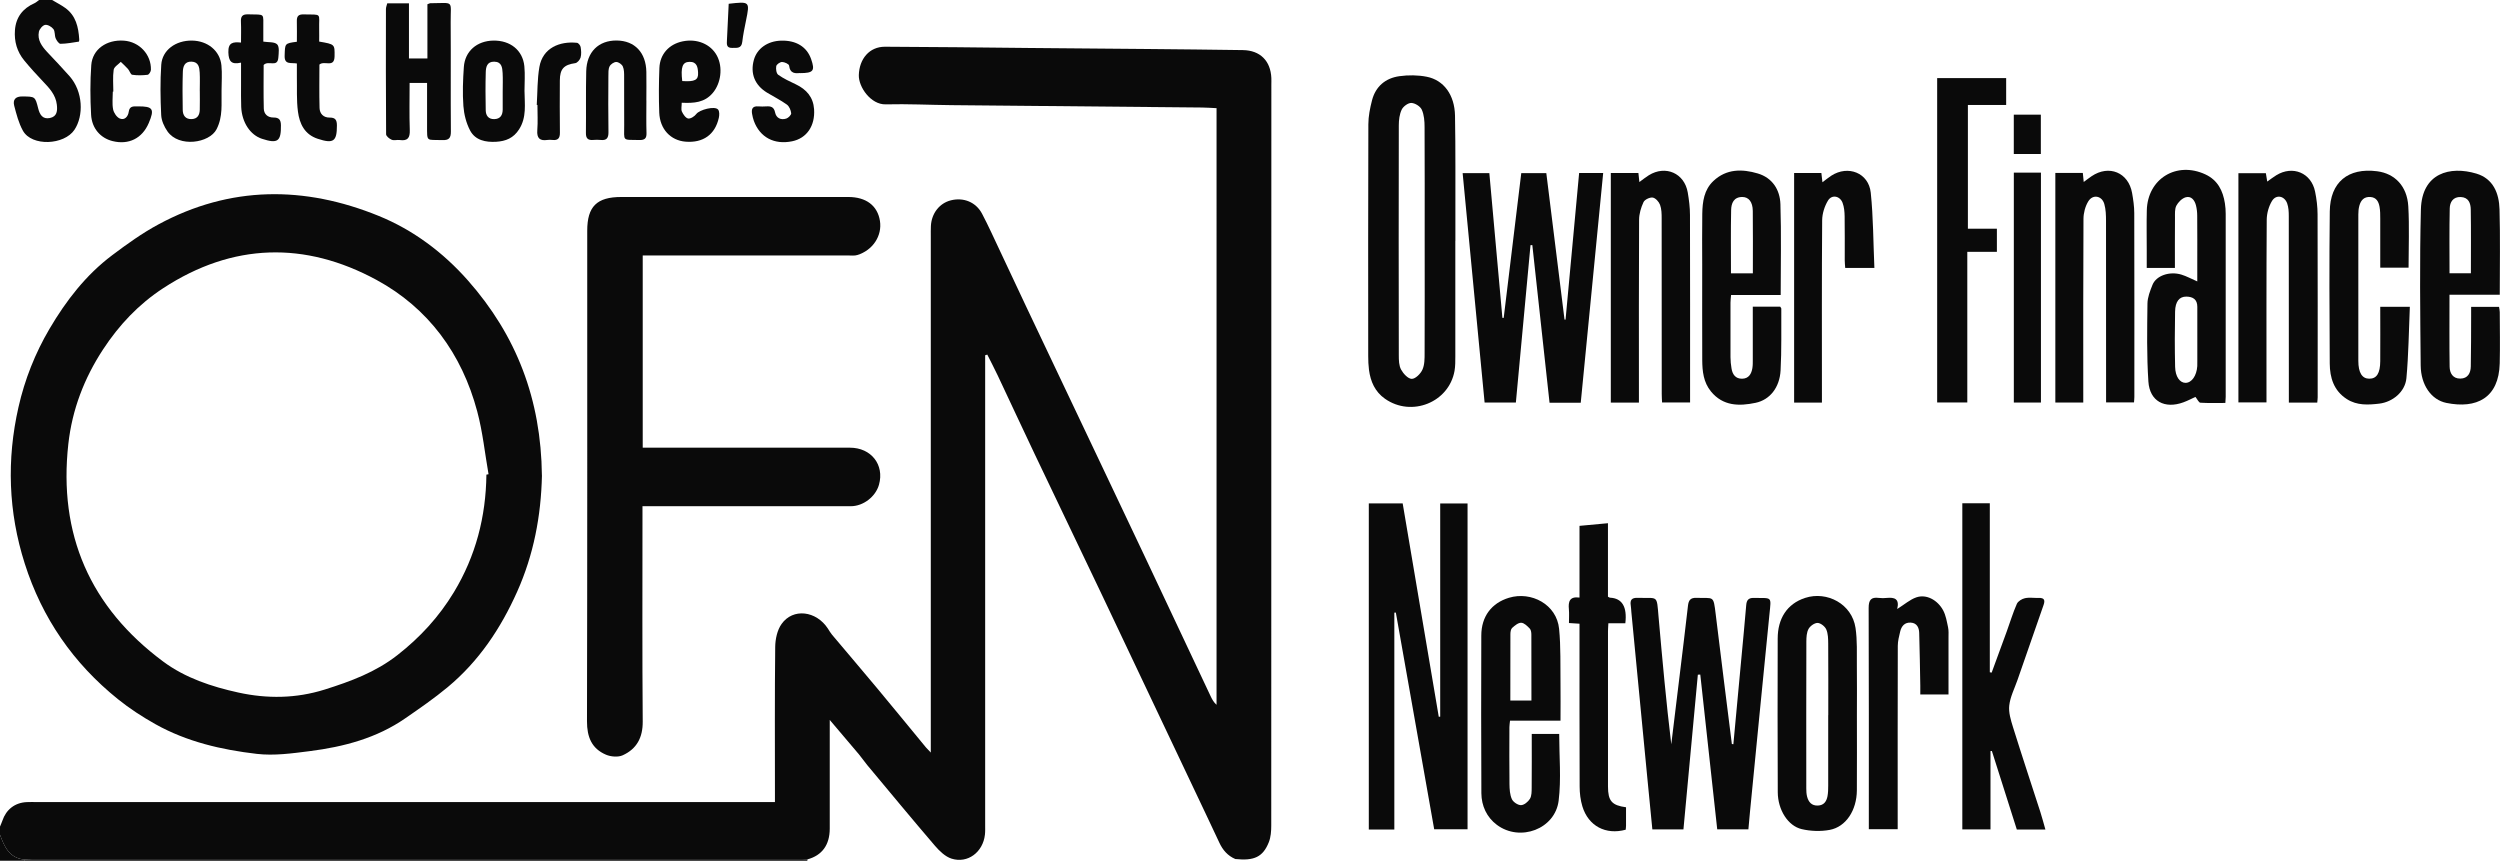 <svg id="Layer_2" data-name="Layer 2" xmlns="http://www.w3.org/2000/svg" viewBox="0 0 727.57 250.5">
  <defs>
    <style>
      .cls-1, .cls-2, .cls-3, .cls-4, .cls-5, .cls-6, .cls-7, .cls-8, .cls-9, .cls-10, .cls-11, .cls-12, .cls-13, .cls-14, .cls-15, .cls-16 {
        stroke-width: 0px;
        fill: #0A0A0A;
      }
    </style>
  </defs>
  <g id="Layer_1-2" data-name="Layer 1">
    <path class="cls-7" d="m0,240.56c.23-.58.5-1.14.7-1.73,1.09-3.24,3.61-5.2,7-5.39.94-.05,1.89-.02,2.84-.02,70.57,0,141.14,0,211.72,0h3.27c0-1.1,0-1.94,0-2.79,0-14.13-.08-28.25.08-42.38.03-2.25.58-4.86,1.84-6.64,3.32-4.71,10.1-3.88,13.5,1.34.38.59.73,1.21,1.17,1.74,4.41,5.24,8.86,10.45,13.24,15.71,4.73,5.67,9.4,11.4,14.1,17.1.3.36.64.68,1.43,1.52v-3.15c0-49.01,0-98.01,0-147.02,0-1.03-.02-2.05.03-3.08.18-3.68,2.5-6.64,5.82-7.47,3.69-.92,7.28.51,9.07,3.9,1.87,3.55,3.51,7.22,5.23,10.85,2.56,5.41,5.08,10.83,7.64,16.24,7.52,15.86,15.06,31.72,22.59,47.58,3.98,8.39,7.97,16.78,11.94,25.18,6.39,13.52,12.75,27.06,19.13,40.59.42.89.88,1.75,1.71,2.48V31.48c-1.43-.07-2.82-.17-4.21-.19-24.31-.24-48.61-.45-72.92-.69-6.39-.06-12.79-.39-19.17-.23-4.3.11-7.91-5.03-7.81-8.51.14-4.75,3.09-8.27,7.61-8.26,13.89.04,27.78.23,41.67.36,11.6.1,23.2.19,34.8.3,9.23.09,18.46.18,27.7.32,5,.07,8.06,3.11,8.28,8.12.03.63,0,1.26,0,1.89,0,71.89,0,143.78-.03,215.67,0,1.63-.12,3.37-.71,4.85-1.71,4.29-4.25,5.46-9.75,4.89-2.21-.94-3.66-2.62-4.65-4.76-1.25-2.71-2.54-5.41-3.82-8.11-5.84-12.31-11.68-24.62-17.51-36.93-4.28-9.03-8.54-18.07-12.84-27.09-6.51-13.65-13.05-27.27-19.55-40.92-3.62-7.6-7.15-15.24-10.75-22.86-.98-2.07-2.04-4.09-3.06-6.13-.21.06-.42.13-.62.19,0,.91,0,1.83,0,2.74,0,44.65,0,89.31,0,133.96,0,.95.04,1.9-.07,2.84-.57,5.07-5.01,8.45-9.71,6.96-1.83-.58-3.51-2.21-4.82-3.73-6.65-7.76-13.17-15.65-19.72-23.5-.85-1.02-1.59-2.14-2.44-3.15-2.69-3.21-5.42-6.39-8.47-9.99,0,1.33,0,2.17,0,3.01,0,9.55.02,19.09,0,28.64-.01,4.75-2.24,7.77-6.48,8.93-.55-.02-1.1-.07-1.65-.07-74.66,0-149.33,0-223.99,0-.78,0-1.57.08-2.35.13-4.32-.49-5.76-3.78-7.02-7.24,0-.79,0-1.58,0-2.37Z"/>
    <path class="cls-11" d="m15.16,0c1.27.76,2.6,1.43,3.8,2.29,3.13,2.23,3.87,5.59,4.1,9.15.01.23-.03.66-.09.67-1.78.27-3.57.62-5.36.64-.48,0-1.14-.96-1.41-1.6-.35-.85-.15-2.01-.65-2.68-.52-.68-1.68-1.36-2.42-1.23-.72.13-1.64,1.2-1.81,2-.49,2.39.84,4.21,2.39,5.88,2.19,2.34,4.42,4.65,6.54,7.06,3.93,4.47,4.16,11.49,1.41,15.6-2.97,4.44-12.39,4.92-14.99.26-1.23-2.21-1.88-4.77-2.53-7.25-.46-1.77.35-2.75,2.39-2.72,3.69.05,3.7-.03,4.59,3.51.45,1.77,1.27,3.19,3.38,2.77,2.15-.43,2.24-2.15,2.04-3.9-.33-2.85-2.16-4.79-4.03-6.75-1.88-1.98-3.73-4-5.46-6.11-2.09-2.54-2.95-5.53-2.7-8.82.29-3.78,2.28-6.33,5.71-7.85C10.54.69,10.94.31,11.37,0c1.26,0,2.53,0,3.79,0Z"/>
    <path class="cls-15" d="m235.01,250.1c-.02.13-.04.27-.06.4H7.11c-.07-.1-.1-.22-.09-.34.78-.04,1.57-.13,2.35-.13,74.66,0,149.33,0,223.99,0,.55,0,1.1.05,1.65.07Z"/>
    <path class="cls-16" d="m7.02,250.16c-.01.13.02.24.09.34H0v-7.58c1.26,3.46,2.69,6.75,7.02,7.24Z"/>
    <path class="cls-8" d="m157.72,138.4c-.26,11.71-2.39,23-7.2,33.77-4.79,10.72-11.16,20.27-20.23,27.81-3.91,3.25-8.11,6.15-12.3,9.04-8.36,5.8-17.93,8.32-27.84,9.58-5.1.65-10.36,1.39-15.41.8-10.25-1.19-20.35-3.52-29.48-8.63-3.82-2.14-7.55-4.56-10.96-7.31-12.95-10.43-22.04-23.54-27.1-39.45-4.79-15.04-5.29-30.22-1.82-45.53,1.82-8.03,4.83-15.64,9.02-22.77,4.83-8.21,10.58-15.67,18.24-21.43,4.31-3.24,8.74-6.43,13.48-8.98,20.9-11.27,42.48-11.26,64.08-2.47,10.05,4.09,18.76,10.62,25.97,18.78,14.13,16,21.31,34.58,21.54,56.79Zm-16.16-.27c.21-.04.42-.08.62-.11-1.07-6.11-1.7-12.34-3.3-18.31-4.46-16.74-14.22-30.07-29.33-38.26-20.79-11.26-41.81-10.78-62.02,2.4-7.17,4.68-12.86,10.71-17.54,17.85-5.51,8.41-8.99,17.53-10.1,27.47-2.94,26.36,6.33,47.55,27.59,63.35,6.46,4.8,14.15,7.33,21.89,9.03,8.34,1.83,16.78,1.76,25.16-.88,7.55-2.38,14.79-5.05,21.15-10.03,6.61-5.17,12.09-11.14,16.42-18.3,6.37-10.54,9.31-21.97,9.46-34.21Z"/>
    <path class="cls-14" d="m187.05,74.37v55.92h2.76c19.18,0,38.36-.01,57.55,0,6.19,0,10.07,4.99,8.45,10.77-.97,3.48-4.57,6.26-8.19,6.26-19.26,0-38.52,0-57.78,0-.85,0-1.7,0-2.86,0v2.99c0,19.89-.09,39.77.07,59.66.04,4.69-1.75,7.99-5.83,9.84-1.35.61-3.46.43-4.88-.18-4.16-1.78-5.52-5.17-5.51-9.72.11-47.58.07-95.17.07-142.75,0-7.07,2.79-9.83,9.91-9.83,22.02,0,44.05,0,66.07,0,5.2,0,8.51,2.52,9.21,6.97.68,4.32-2.08,8.54-6.59,9.92-.8.25-1.72.13-2.59.13-18.95,0-37.89,0-56.84,0h-3.02Z"/>
    <path class="cls-3" d="m405.77,241.41h-7.41v-94.9h9.86c3.5,20.68,7,41.38,10.5,62.09.14-.01.28-.02.42-.03v-62.04h7.96v94.81h-9.71c-3.72-21-7.44-42.04-11.16-63.07-.15,0-.29.02-.44.03v63.12Z"/>
    <path class="cls-2" d="m423.54,70.09c0,11.2,0,22.4,0,33.61,0,1.42.01,2.86-.23,4.24-1.64,9.19-12.52,13.53-20.24,8.11-2.92-2.05-4.21-5.02-4.66-8.42-.17-1.32-.22-2.67-.22-4.01-.01-22.48-.04-44.97.04-67.45,0-2.32.48-4.68,1.06-6.95,1.05-4.08,3.93-6.49,7.99-7.05,2.6-.36,5.38-.34,7.96.17,4.96.98,8.1,5.3,8.21,11.31.18,9.94.09,19.88.11,29.82,0,2.21,0,4.42,0,6.63Zm-8.92,0c0-11.04.03-22.08-.03-33.11,0-1.7-.13-3.55-.81-5.06-.43-.96-1.96-1.92-3.03-1.96-.94-.04-2.36,1-2.81,1.93-.65,1.35-.85,3.04-.85,4.58-.05,22.31-.04,44.63,0,66.94,0,1.4.03,2.98.66,4.14.64,1.19,2.03,2.7,3.11,2.71,1.06.01,2.57-1.48,3.1-2.67.65-1.42.64-3.22.64-4.85.05-10.88.02-21.76.02-32.64Z"/>
    <path class="cls-4" d="m504.46,216.59c.77-8.31,1.55-16.63,2.32-24.94.48-5.18.99-10.36,1.42-15.55.12-1.44.66-2.12,2.18-2.09,5.44.09,5.11-.56,4.59,4.63-1.93,19.22-3.79,38.45-5.68,57.67-.16,1.64-.3,3.29-.46,5.05h-9.07c-1.64-14.99-3.28-30.01-4.93-45.04-.24,0-.47.02-.71.03-1.39,14.97-2.78,29.94-4.19,45.02h-9.05c-.48-4.93-.97-9.84-1.44-14.75-1.56-16.17-3.12-32.33-4.67-48.5-.06-.63-.07-1.26-.17-1.89-.26-1.61.27-2.3,2.02-2.24,6.03.2,5.49-1.09,6.08,5.64,1.09,12.32,2.2,24.65,3.69,36.98.81-6.63,1.62-13.27,2.42-19.9.82-6.81,1.67-13.61,2.44-20.43.18-1.6.73-2.36,2.51-2.29,5.03.2,4.87-.9,5.56,4.78,1.52,12.59,3.13,25.17,4.7,37.76.14.02.28.04.42.06Z"/>
    <path class="cls-6" d="m432.06,117.13c-2.13-22.3-4.25-44.43-6.39-66.74h7.77c1.27,14.07,2.53,28.09,3.8,42.12.13,0,.25,0,.38,0,1.7-13.99,3.4-27.99,5.11-42.12h7.29c1.77,14.21,3.53,28.42,5.3,42.63.1,0,.2,0,.3,0,1.31-14.19,2.63-28.38,3.95-42.67h7c-2.18,22.33-4.35,44.57-6.53,66.86h-9.08c-1.67-15.32-3.34-30.6-5.01-45.88-.18,0-.35,0-.53.01-1.42,15.22-2.83,30.44-4.26,45.8h-9.1Z"/>
    <path class="cls-11" d="m579.29,241.38h-8.2v-94.92h8v49.19c.18.03.36.07.54.1,1.47-4.01,2.95-8.02,4.41-12.04.97-2.66,1.78-5.39,2.92-7.97.34-.77,1.48-1.46,2.36-1.65,1.28-.28,2.67-.03,4.01-.08,1.59-.05,1.91.62,1.41,2.05-2.55,7.28-5.07,14.57-7.6,21.85-.85,2.45-2.1,4.86-2.39,7.38-.24,2.04.46,4.29,1.09,6.33,2.58,8.27,5.31,16.49,7.97,24.73.52,1.63.95,3.29,1.46,5.06h-8.32c-2.42-7.62-4.84-15.24-7.26-22.86l-.4.04v22.79Z"/>
    <path class="cls-5" d="m476.97,117.16h-8.18V50.34h8.03c.09.81.17,1.61.28,2.64,1.01-.73,1.85-1.42,2.76-1.98,4.86-3.01,10.36-.6,11.32,5.01.37,2.17.65,4.38.65,6.57.05,17.43.03,34.87.03,52.3,0,.7,0,1.39,0,2.25h-8.15c-.04-.8-.1-1.62-.1-2.45,0-17.04,0-34.08-.02-51.11,0-1.33-.02-2.74-.47-3.96-.33-.89-1.31-1.98-2.13-2.11-.84-.13-2.33.58-2.68,1.32-.74,1.58-1.28,3.41-1.29,5.14-.09,16.8-.05,33.6-.05,50.4,0,.86,0,1.72,0,2.81Z"/>
    <path class="cls-4" d="m674.4,117.16h-8.28v-2.65c0-17.2,0-34.41-.02-51.61,0-1.24-.06-2.56-.47-3.71-.78-2.19-3.19-2.68-4.39-.75-.97,1.57-1.54,3.64-1.56,5.49-.11,16.81-.07,33.62-.07,50.43v2.75h-8.17V50.41h7.99c.12.74.24,1.48.4,2.43.99-.7,1.79-1.32,2.64-1.84,4.78-2.94,10.18-.7,11.29,4.78.44,2.15.71,4.38.72,6.57.06,17.76.03,35.51.03,53.27,0,.46-.07.92-.12,1.54Z"/>
    <path class="cls-5" d="m712.87,85.76c0,7.28-.06,14.12.04,20.97.03,1.86.93,3.48,3.12,3.45,2.19-.02,3-1.62,3.04-3.52.1-4.89.08-9.78.1-14.67,0-.85,0-1.69,0-2.68h8.12c.07.48.21,1,.21,1.51.02,4.97.11,9.94-.01,14.91-.24,10.16-6.8,13.3-15.52,11.53-4.42-.9-7.42-5.24-7.48-10.87-.14-15.15-.33-30.3.06-45.44.28-10.64,8.5-12.71,16.13-10.43,4.93,1.47,6.62,5.74,6.75,10.38.23,8.2.07,16.4.07,24.87h-14.64Zm6.23-6.23c0-6.33.06-12.46-.04-18.58-.03-1.79-.62-3.51-2.9-3.61-2.26-.1-3.18,1.51-3.22,3.31-.14,6.26-.06,12.53-.06,18.88h6.22Z"/>
    <path class="cls-2" d="m632.97,77.97h-8.21c0-1.81,0-3.58,0-5.36,0-3.79-.07-7.58.02-11.36.2-9.23,8.65-14.41,17.06-10.49,3.58,1.67,5.1,4.75,5.67,8.43.16,1.01.23,2.04.23,3.06.01,17.75.01,35.5,0,53.26,0,.46-.05.93-.1,1.76-2.46,0-4.87.08-7.27-.07-.46-.03-.86-.98-1.44-1.69-.94.43-2.17,1.09-3.48,1.57-5.47,2.01-9.83-.29-10.21-6.04-.5-7.54-.36-15.12-.27-22.69.02-1.82.77-3.7,1.46-5.44,1.07-2.69,4.95-4.04,8.42-2.99,1.48.45,2.87,1.22,4.62,1.98,0-1.88,0-3.64,0-5.4,0-4.58.02-9.15-.02-13.73,0-1.01-.12-2.05-.37-3.03-.39-1.5-1.38-2.79-3-2.32-1.06.31-2.15,1.4-2.69,2.42-.51.97-.4,2.3-.41,3.48-.04,4.81-.02,9.61-.02,14.65Zm6.51,20.05c0-2.92,0-5.84,0-8.75,0-2.13-1.28-2.93-3.19-2.95-2.02-.02-3.22,1.39-3.28,4.36-.11,5.36-.11,10.73.01,16.08.06,2.87,1.38,4.64,3,4.66,1.81.01,3.27-2.05,3.45-4.88.03-.47.01-.95.01-1.42,0-2.37,0-4.73,0-7.1Z"/>
    <path class="cls-11" d="m540.41,208.03c0,7.34.04,14.68-.01,22.01-.05,5.78-3.16,10.59-7.9,11.48-2.62.49-5.54.39-8.15-.22-4.01-.94-6.94-5.61-6.97-10.73-.09-14.91-.04-29.82-.02-44.73,0-5.73,2.65-10.11,8.01-11.84,6.33-2.05,13.6,1.75,14.64,8.74.54,3.64.35,7.39.39,11.09.06,4.73.01,9.47.01,14.2Zm-8.33.1c0-6.93.03-13.87-.02-20.8-.01-1.4-.03-2.92-.57-4.16-.38-.87-1.63-1.86-2.51-1.88-.9-.02-2.17.89-2.64,1.74-.57,1.03-.63,2.43-.64,3.66-.04,14.26-.03,28.53-.02,42.79,0,.78.04,1.59.23,2.34.41,1.58,1.31,2.69,3.14,2.62,1.74-.06,2.51-1.19,2.8-2.7.19-1,.21-2.04.21-3.06.02-6.86,0-13.71,0-20.57Z"/>
    <path class="cls-4" d="m510.13,89.24h7.95c.12.22.33.41.33.61-.04,5.99.11,11.99-.21,17.96-.27,4.93-3.09,8.54-7.26,9.42-4.76,1-9.48,1-13-3.3-2.19-2.68-2.52-5.89-2.54-9.14-.04-9.23-.01-18.45-.01-27.68,0-4.97-.06-9.94.02-14.9.06-3.51.51-6.99,3.26-9.56,3.78-3.55,8.36-3.51,12.88-2.17,4.24,1.25,6.46,4.72,6.6,8.92.28,8.73.08,17.47.08,26.46h-14.44c-.07.9-.17,1.57-.17,2.24-.01,5.28-.02,10.57,0,15.85,0,1.1.12,2.2.3,3.29.28,1.72,1.15,3,3.07,2.98,1.93-.02,2.72-1.39,3-3.07.14-.85.12-1.73.12-2.59.01-5.03,0-10.06,0-15.3Zm0-9.71c0-6.23.05-12.2-.02-18.16-.03-2.61-1.19-4.03-3.02-4.04-2.54-.02-3.24,1.84-3.28,3.79-.13,6.1-.05,12.21-.05,18.42h6.37Z"/>
    <path class="cls-3" d="m606.3,117.15h-8.14V50.32h8c.08.83.15,1.59.26,2.64.85-.62,1.55-1.18,2.3-1.68,5.06-3.42,10.72-1.09,11.78,4.9.34,1.93.63,3.9.63,5.86.05,17.83.03,35.66.03,53.49,0,.47-.06.93-.1,1.57h-8.13c0-.95,0-1.8,0-2.65,0-16.73.01-33.45-.02-50.18,0-1.64-.05-3.35-.5-4.91-.7-2.42-3.35-2.9-4.66-.76-.89,1.45-1.39,3.37-1.4,5.09-.1,16.88-.06,33.77-.06,50.65,0,.86,0,1.72,0,2.81Z"/>
    <path class="cls-2" d="m454.17,209.74h-14.71c-.07.71-.18,1.31-.18,1.91-.01,5.52-.05,11.04.02,16.56.02,1.48.11,3.07.7,4.37.39.85,1.74,1.75,2.65,1.74.9-.01,2.07-.97,2.6-1.84.52-.86.5-2.12.51-3.2.05-5.18.02-10.37.02-15.68h7.99c0,6.56.62,13.08-.16,19.41-1.02,8.28-11.23,12.08-17.97,7.05-2.96-2.21-4.49-5.52-4.52-9.21-.09-15.3-.06-30.6-.02-45.9.01-5.57,3.01-9.45,8.04-10.98,6.49-1.97,13.9,1.92,14.6,9.03.53,5.31.33,10.7.41,16.06.05,3.45,0,6.91,0,10.67Zm-8.48-5.87c0-6.46.01-12.8-.02-19.15,0-.61-.09-1.4-.47-1.79-.7-.73-1.62-1.66-2.48-1.69-.88-.03-1.88.82-2.64,1.5-.39.35-.5,1.16-.51,1.77-.03,6.42-.02,12.84-.02,19.37h6.13Z"/>
    <path class="cls-10" d="m692.72,89.29h8.61c-.31,7.03-.36,13.94-1,20.8-.37,3.91-3.98,6.92-7.91,7.38-3.22.38-6.45.57-9.4-1.31-3.83-2.44-4.97-6.24-5-10.39-.09-14.75-.16-29.49.01-44.24.1-8.54,5.34-12.78,13.79-11.69,5.15.67,8.72,4.33,9.06,10.2.34,5.88.08,11.8.08,17.86h-8.24c0-4.78.01-9.5,0-14.21,0-1.18,0-2.38-.21-3.53-.27-1.45-.89-2.71-2.67-2.83-1.85-.12-2.76.95-3.2,2.53-.23.82-.3,1.71-.3,2.57-.02,14.19-.02,28.39,0,42.58,0,3.46,1.1,5.19,3.17,5.2,2.16.02,3.19-1.56,3.21-5.12.04-5.19,0-10.38,0-15.8Z"/>
    <path class="cls-6" d="m563.77,22.73h20.08v7.82h-11.14v36.01h8.44v6.73h-8.61v43.84h-8.77V22.73Z"/>
    <path class="cls-4" d="m552.14,177.24c2.15-1.35,3.72-2.76,5.56-3.39,2.97-1.02,6.2.81,7.8,3.76.8,1.48,1.08,3.27,1.44,4.95.21.99.13,2.04.13,3.07,0,5.43,0,10.87,0,16.48h-8.21c0-.78.01-1.68,0-2.58-.1-5.12-.16-10.23-.32-15.35-.05-1.51-.65-2.86-2.43-2.98-1.8-.12-2.74,1.03-3.11,2.62-.32,1.36-.69,2.76-.69,4.14-.05,16.87-.03,33.75-.03,50.62v2.75h-8.4v-2.2c0-20.74.03-41.48-.05-62.21,0-2.3.69-3.21,2.97-2.91.77.1,1.58.08,2.36,0,2.17-.2,3.71.23,2.98,3.23Z"/>
    <path class="cls-11" d="m468.08,181.39c-.04.92-.11,1.61-.11,2.29,0,15.06,0,30.13,0,45.19,0,4.23,1.11,5.51,5.25,6.07,0,1.79,0,3.59,0,5.4,0,.38-.07.77-.1,1.13-5.8,1.59-10.86-1.07-12.6-6.78-.56-1.85-.8-3.87-.8-5.82-.06-14.91-.04-29.81-.04-44.72,0-.84,0-1.68,0-2.63-1.12-.07-1.96-.13-3.07-.2,0-1.39.1-2.72-.02-4.02-.21-2.19.18-3.78,3.09-3.39v-20.87c2.82-.26,5.44-.51,8.28-.77v21.39c.32.16.45.28.58.28q5.32.25,4.48,7.44h-4.93Z"/>
    <path class="cls-2" d="m545.49,77.98h-8.48c-.05-.75-.14-1.5-.14-2.24-.01-4.26.04-8.52-.03-12.78-.02-1.32-.14-2.71-.6-3.93-.77-2.04-3.14-2.49-4.25-.65-1,1.65-1.67,3.78-1.69,5.7-.13,16.81-.07,33.62-.07,50.43,0,.85,0,1.7,0,2.66h-8.09V50.35h7.93c.1.84.19,1.66.31,2.69.98-.73,1.75-1.37,2.58-1.91,4.88-3.16,10.88-.82,11.48,4.94.75,7.18.73,14.44,1.06,21.92Z"/>
    <path class="cls-12" d="m112.7.97h6.32v16.05h5.37V1.24c.53-.2.68-.3.82-.3,7.15-.03,5.9-1.06,5.95,5.61.08,10.56-.03,21.13.06,31.7.02,1.99-.61,2.6-2.56,2.52-4.64-.18-4.36.7-4.37-4.27,0-4.08,0-8.16,0-12.37h-5.08c0,4.63-.11,9.18.05,13.72.08,2.27-.61,3.23-2.92,2.9-.77-.11-1.66.2-2.34-.08-.68-.28-1.63-1.05-1.63-1.61-.09-12.14-.07-24.28-.05-36.43,0-.53.23-1.05.38-1.66Z"/>
    <path class="cls-1" d="m586.08,50.24h7.89v66.91h-7.89V50.24Z"/>
    <path class="cls-4" d="m152.65,26.59c.03,3.74.66,7.51-1.56,11.02-1.64,2.59-3.9,3.48-6.68,3.65-3.07.18-6.07-.42-7.59-3.27-1.13-2.14-1.78-4.71-1.96-7.14-.28-3.76-.13-7.57.13-11.33.31-4.63,3.8-7.62,8.57-7.71,4.94-.09,8.58,2.81,9.04,7.46.24,2.42.04,4.88.04,7.32Zm-6.35.09c0-1.81.08-3.62-.02-5.42-.09-1.58-.25-3.28-2.46-3.31-2.09-.03-2.41,1.57-2.45,3.07-.11,3.69-.08,7.39-.01,11.09.03,1.51.78,2.59,2.46,2.56,1.78-.03,2.47-1.15,2.48-2.79.02-1.73,0-3.46,0-5.19Z"/>
    <path class="cls-4" d="m198.4,29.9c0,1.06-.24,1.95.06,2.59.37.81,1.11,1.89,1.82,2,.72.11,1.86-.63,2.37-1.32.9-1.22,5.36-2.42,6.33-1.29.43.5.39,1.63.22,2.4-1.09,4.9-4.58,7.37-9.7,6.95-4.34-.36-7.46-3.64-7.64-8.45-.16-4.33-.13-8.67.04-13,.16-4.04,2.82-6.92,6.75-7.74,4.19-.87,8.17.78,9.98,4.14,1.85,3.45,1.15,8.09-1.18,10.85-2.39,2.84-5.46,3.03-9.04,2.87Zm.16-6.31c3.65.24,4.72-.3,4.6-2.42-.08-1.56-.3-3.23-2.53-3.17-2.01.05-2.56,1.5-2.08,5.6Z"/>
    <path class="cls-2" d="m64.48,26.33c-.1,3.79.47,7.54-1.46,11.29-2.09,4.05-10.94,5.39-14.28.62-.96-1.37-1.76-3.14-1.83-4.77-.23-4.87-.31-9.77.02-14.63.29-4.27,4.21-7.09,8.93-7.03,4.56.06,8.15,2.95,8.58,7.2.24,2.42.04,4.88.04,7.32Zm-6.34.2c0-1.81.08-3.62-.02-5.42-.09-1.51-.31-3.09-2.37-3.17-2.08-.08-2.49,1.49-2.54,2.99-.12,3.69-.1,7.39-.03,11.08.03,1.6.82,2.73,2.63,2.65,1.68-.08,2.29-1.21,2.33-2.71.05-1.81.01-3.62.01-5.42Z"/>
    <path class="cls-5" d="m188.12,29.26c0,3.16-.07,6.31.03,9.47.05,1.57-.54,2.05-2.07,2.02-5.16-.1-4.39.47-4.42-4.41-.04-4.66.01-9.31-.02-13.97,0-1.02.02-2.13-.38-3.02-.28-.63-1.24-1.31-1.91-1.31-.67,0-1.63.65-1.94,1.28-.4.79-.34,1.84-.35,2.78-.03,5.44-.07,10.89.02,16.33.03,1.75-.54,2.5-2.31,2.3-.7-.08-1.42-.06-2.13,0-1.49.13-2.14-.42-2.12-2.01.07-6-.05-11.99.09-17.99.13-5.61,3.6-8.99,8.87-8.94,5.25.05,8.54,3.51,8.63,9.17.05,2.76,0,5.52,0,8.28Z"/>
    <path class="cls-11" d="m232.84,21.26c-1.23.09-2.9.3-3.19-2.17-.05-.45-1.33-1.05-2.05-1.05-.59,0-1.59.69-1.69,1.22-.15.8.03,2.11.57,2.5,1.58,1.13,3.39,1.96,5.16,2.8,3.07,1.47,5.04,3.72,5.28,7.21.34,4.88-2.16,8.49-6.4,9.35-5.2,1.06-9.36-1.15-11.12-5.92-.24-.66-.4-1.36-.52-2.05-.25-1.41.11-2.33,1.8-2.19.78.06,1.58.05,2.36,0,1.32-.08,2.21.17,2.53,1.75.34,1.67,1.68,2.3,3.26,1.8.62-.2,1.48-1.08,1.43-1.56-.1-.89-.57-2.02-1.27-2.52-1.82-1.31-3.86-2.31-5.78-3.48-3.57-2.18-4.91-5.58-3.81-9.53.92-3.3,3.99-5.48,7.91-5.59,4.39-.13,7.52,1.8,8.76,5.4,1.16,3.36.68,4.05-3.23,4.05Z"/>
    <path class="cls-4" d="m32.83,26.66c0,1.73-.24,3.51.09,5.18.2,1.01,1.08,2.32,1.98,2.67,1.39.54,2.37-.58,2.57-2.01.24-1.75,1.47-1.53,2.65-1.54,4.41-.04,4.92.75,3.16,4.87-1.9,4.45-5.83,6.4-10.52,5.23-3.48-.86-6.04-3.67-6.25-7.7-.26-4.79-.29-9.62.05-14.4.33-4.62,4.47-7.49,9.5-7.13,4.49.32,7.98,4.04,7.86,8.49-.01.52-.58,1.41-.97,1.45-1.48.17-3.01.21-4.47-.01-.48-.07-.76-1.15-1.23-1.68-.65-.74-1.4-1.39-2.1-2.08-.72.76-1.94,1.45-2.07,2.31-.3,2.08-.1,4.23-.1,6.35h-.14Z"/>
    <path class="cls-10" d="m70.14,18.23c-2.78.63-3.6-.34-3.68-3.01-.08-2.89,1.38-3.06,3.68-2.83,0-2.08.07-4.03-.02-5.98-.08-1.56.33-2.29,2.08-2.24,5.21.15,4.35-.53,4.43,4.37.02,1.17,0,2.34,0,3.57,1.46.24,3.25.02,4.03.8.7.71.45,2.52.35,3.83-.23,3.07-2.89.7-4.28,2.17,0,3.92-.07,8.3.04,12.68.04,1.61,1.13,2.62,2.8,2.61,1.62-.01,2.17.64,2.19,2.26.06,4.68-.93,5.43-5.52,3.93-3.41-1.11-5.84-4.77-6.04-9.24-.09-2.12-.04-4.25-.05-6.38,0-2.04,0-4.08,0-6.54Z"/>
    <path class="cls-9" d="m86.4,18.47c-1.78-.28-3.65.44-3.56-2.26.12-3.58-.04-3.58,3.56-4.06,0-1.99.04-4.02-.01-6.04-.03-1.39.49-1.96,1.95-1.92,5.58.12,4.43-.56,4.55,4.45.03,1.17,0,2.33,0,3.46,4.6.79,4.52.79,4.48,4.25-.04,3.56-2.95,1.16-4.41,2.44,0,4.01-.08,8.33.04,12.64.05,1.68,1.15,2.81,2.93,2.79,1.69-.02,2.12.72,2.12,2.3.01,4.64-1.01,5.37-5.58,3.87-3.85-1.26-5.3-4.4-5.76-7.92-.44-3.34-.24-6.76-.31-10.15-.02-1.24,0-2.49,0-3.85Z"/>
    <path class="cls-12" d="m156.21,30.54c.23-3.69.14-7.44.77-11.06.96-5.5,5.86-7.55,10.94-7.02.41.04.98.75,1.06,1.22.17,1,.25,2.1-.01,3.05-.19.67-.95,1.57-1.56,1.65-3.3.47-4.46,1.65-4.48,5.05-.02,5.05-.05,10.1.02,15.15.03,1.66-.58,2.34-2.21,2.15-.47-.05-.96-.07-1.42,0-2.24.33-3.13-.51-2.95-2.85.19-2.43.04-4.89.04-7.34-.07,0-.14,0-.22-.01Z"/>
    <path class="cls-4" d="m593.94,44.82h-7.87v-11.45h7.87v11.45Z"/>
    <path class="cls-13" d="m212.06,1.1c6.17-.7,6.18-.68,5.06,4.83-.42,2.07-.86,4.16-1.1,6.26-.23,2.02-1.62,1.72-2.94,1.75-1.69.04-1.58-1.06-1.52-2.23.19-3.51.34-7.03.51-10.6Z"/>
  </g>
</svg>